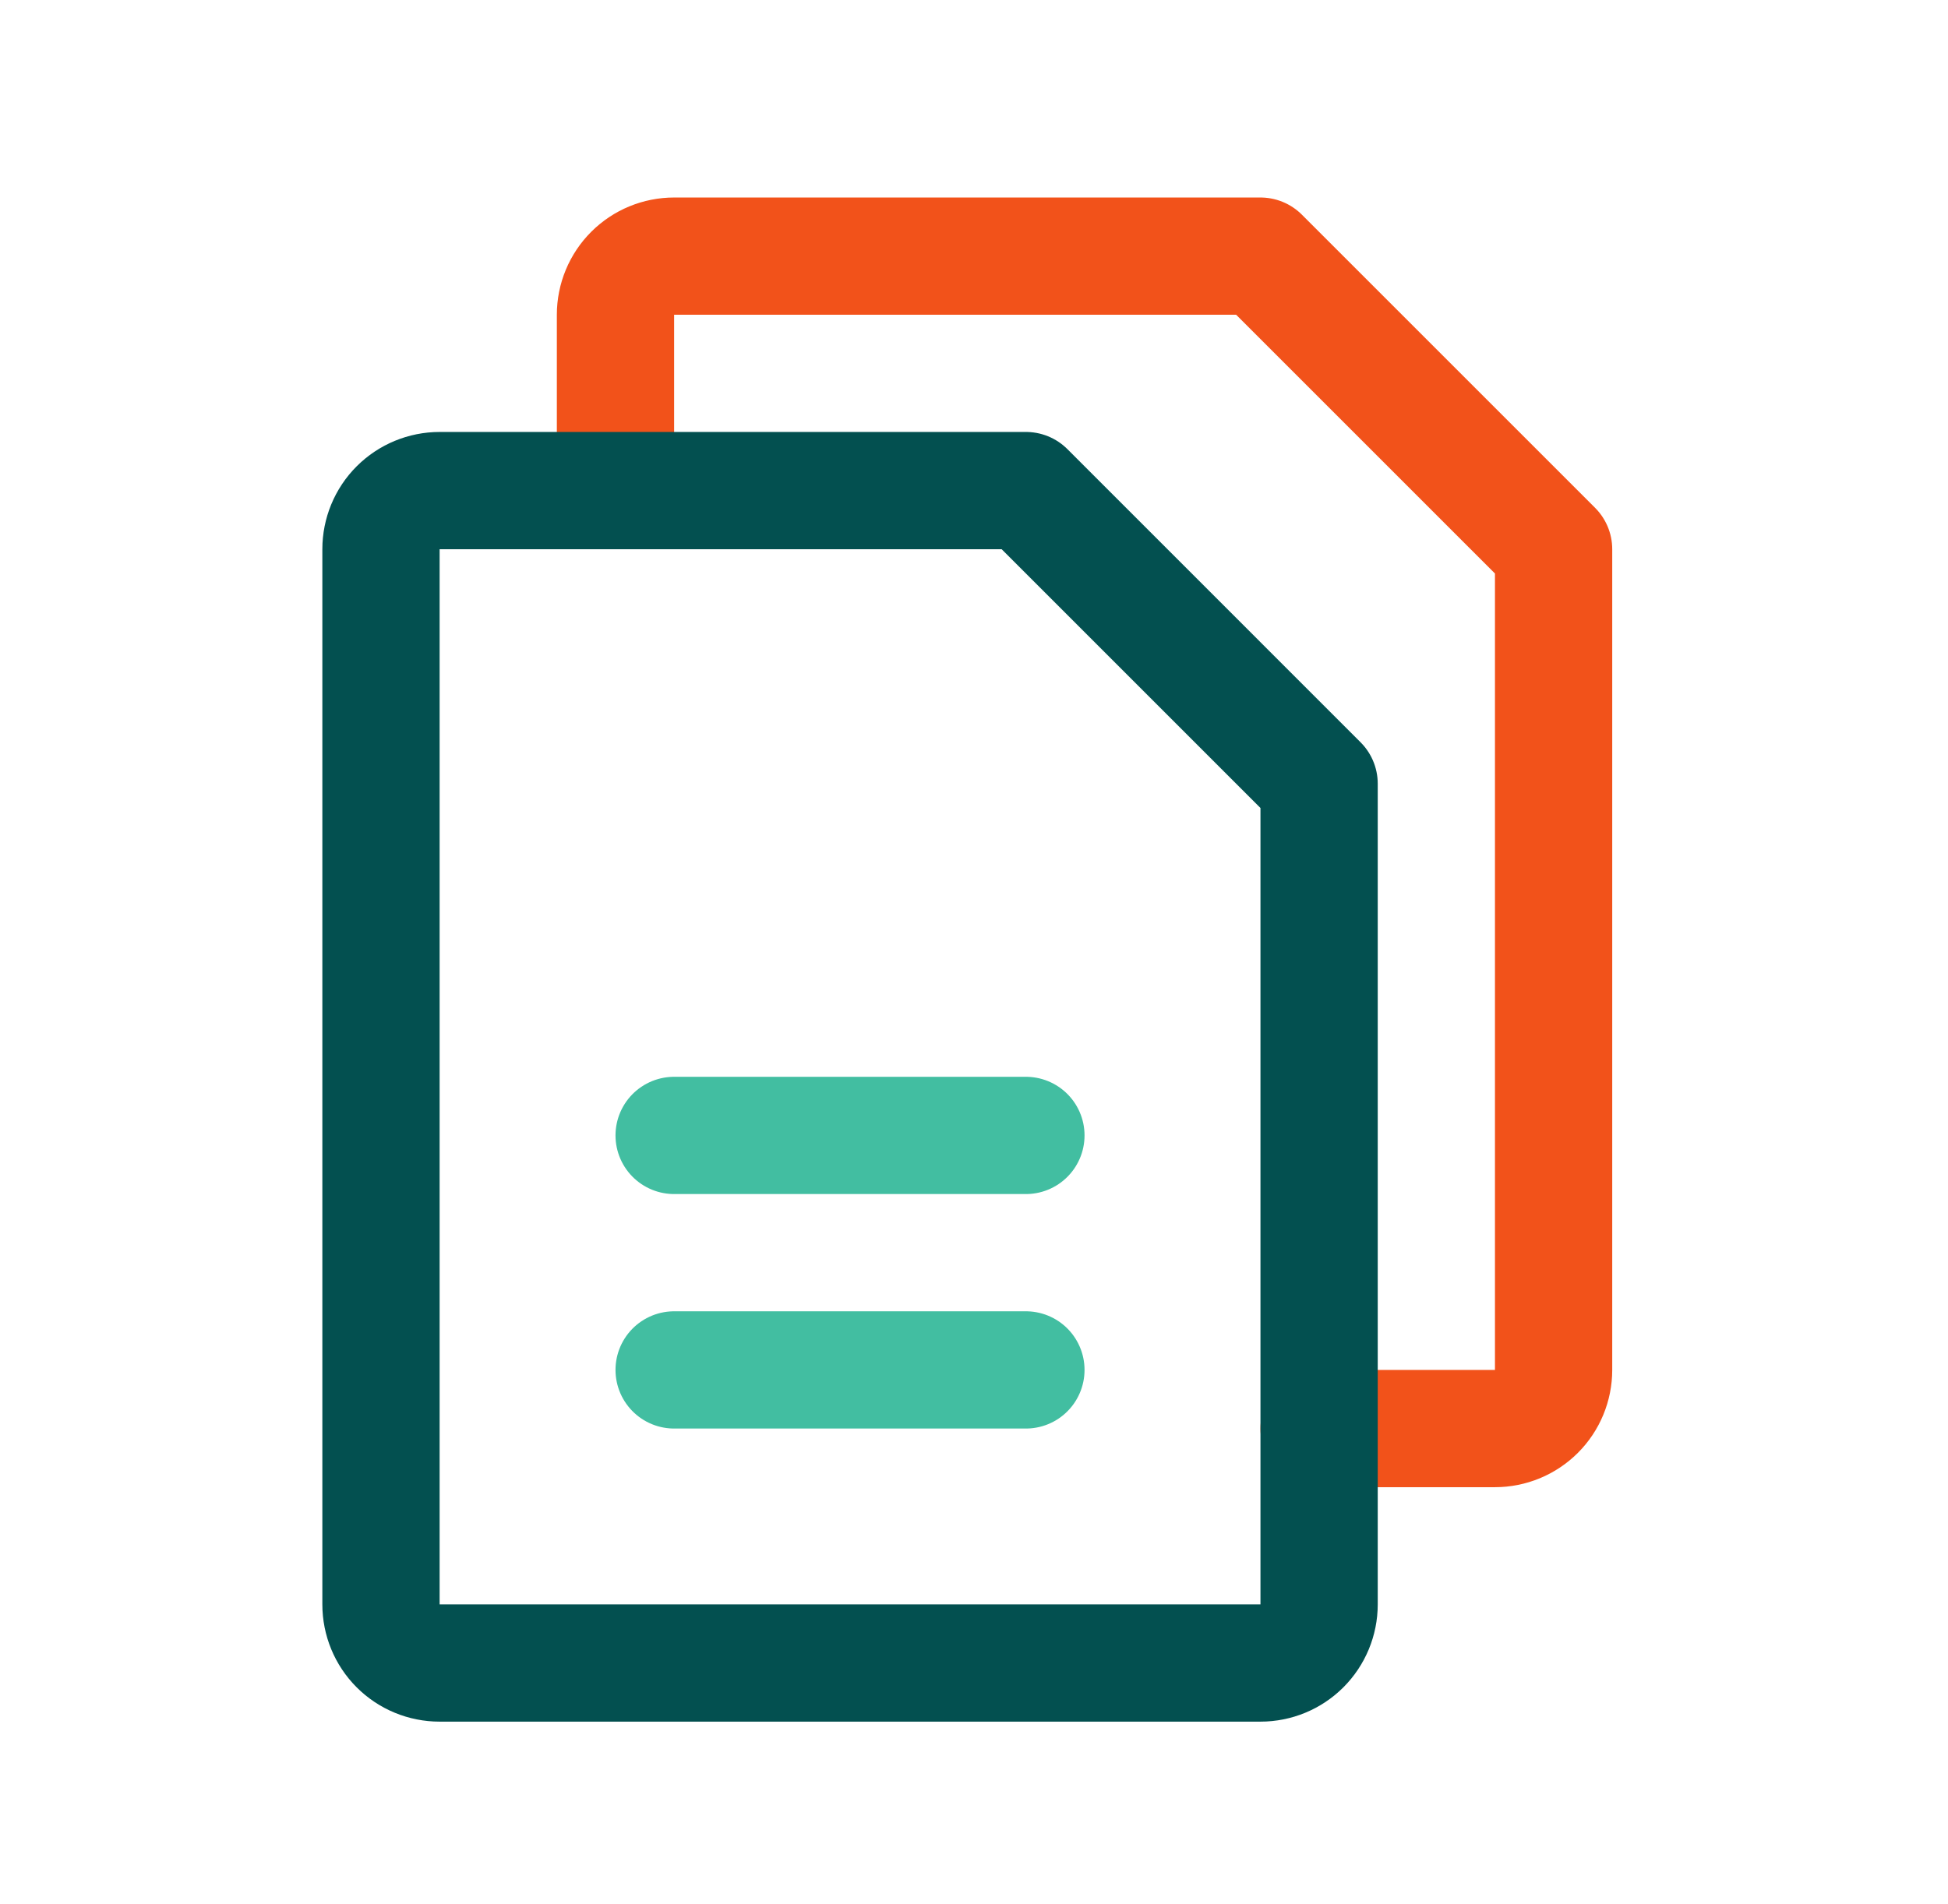 <?xml version="1.0" encoding="UTF-8"?>
<svg xmlns="http://www.w3.org/2000/svg" width="45" height="44" viewBox="0 0 45 44" fill="none">
  <g clip-path="url(#clip0_270_23790)">
    <path d="M14.218 11.335V7.272C14.218 6.913 14.361 6.568 14.615 6.314C14.869 6.06 15.213 5.918 15.573 5.918H29.117L35.889 12.69V31.652C35.889 32.011 35.747 32.356 35.493 32.61C35.239 32.864 34.894 33.007 34.535 33.007H30.472" stroke="#F2521A" stroke-width="2.709" stroke-linecap="round" stroke-linejoin="round"></path>
    <path d="M29.117 38.424H10.155C9.796 38.424 9.451 38.282 9.197 38.028C8.943 37.774 8.801 37.429 8.801 37.07V12.69C8.801 12.331 8.943 11.986 9.197 11.732C9.451 11.478 9.796 11.335 10.155 11.335H23.7L30.472 18.108V37.07C30.472 37.429 30.329 37.774 30.075 38.028C29.821 38.282 29.477 38.424 29.117 38.424Z" stroke="#035050" stroke-width="2.709" stroke-linecap="round" stroke-linejoin="round"></path>
    <path d="M15.573 26.234H23.699" stroke="#42BEA1" stroke-width="2.709" stroke-linecap="round" stroke-linejoin="round"></path>
    <path d="M15.573 31.652H23.699" stroke="#42BEA1" stroke-width="2.709" stroke-linecap="round" stroke-linejoin="round"></path>
  </g>
  <defs>
    <clipPath id="clip0_270_23790">
      <rect width="43.342" height="43.342" fill="white" transform="translate(0.674 0.5)"></rect>
    </clipPath>
  </defs>
</svg>
